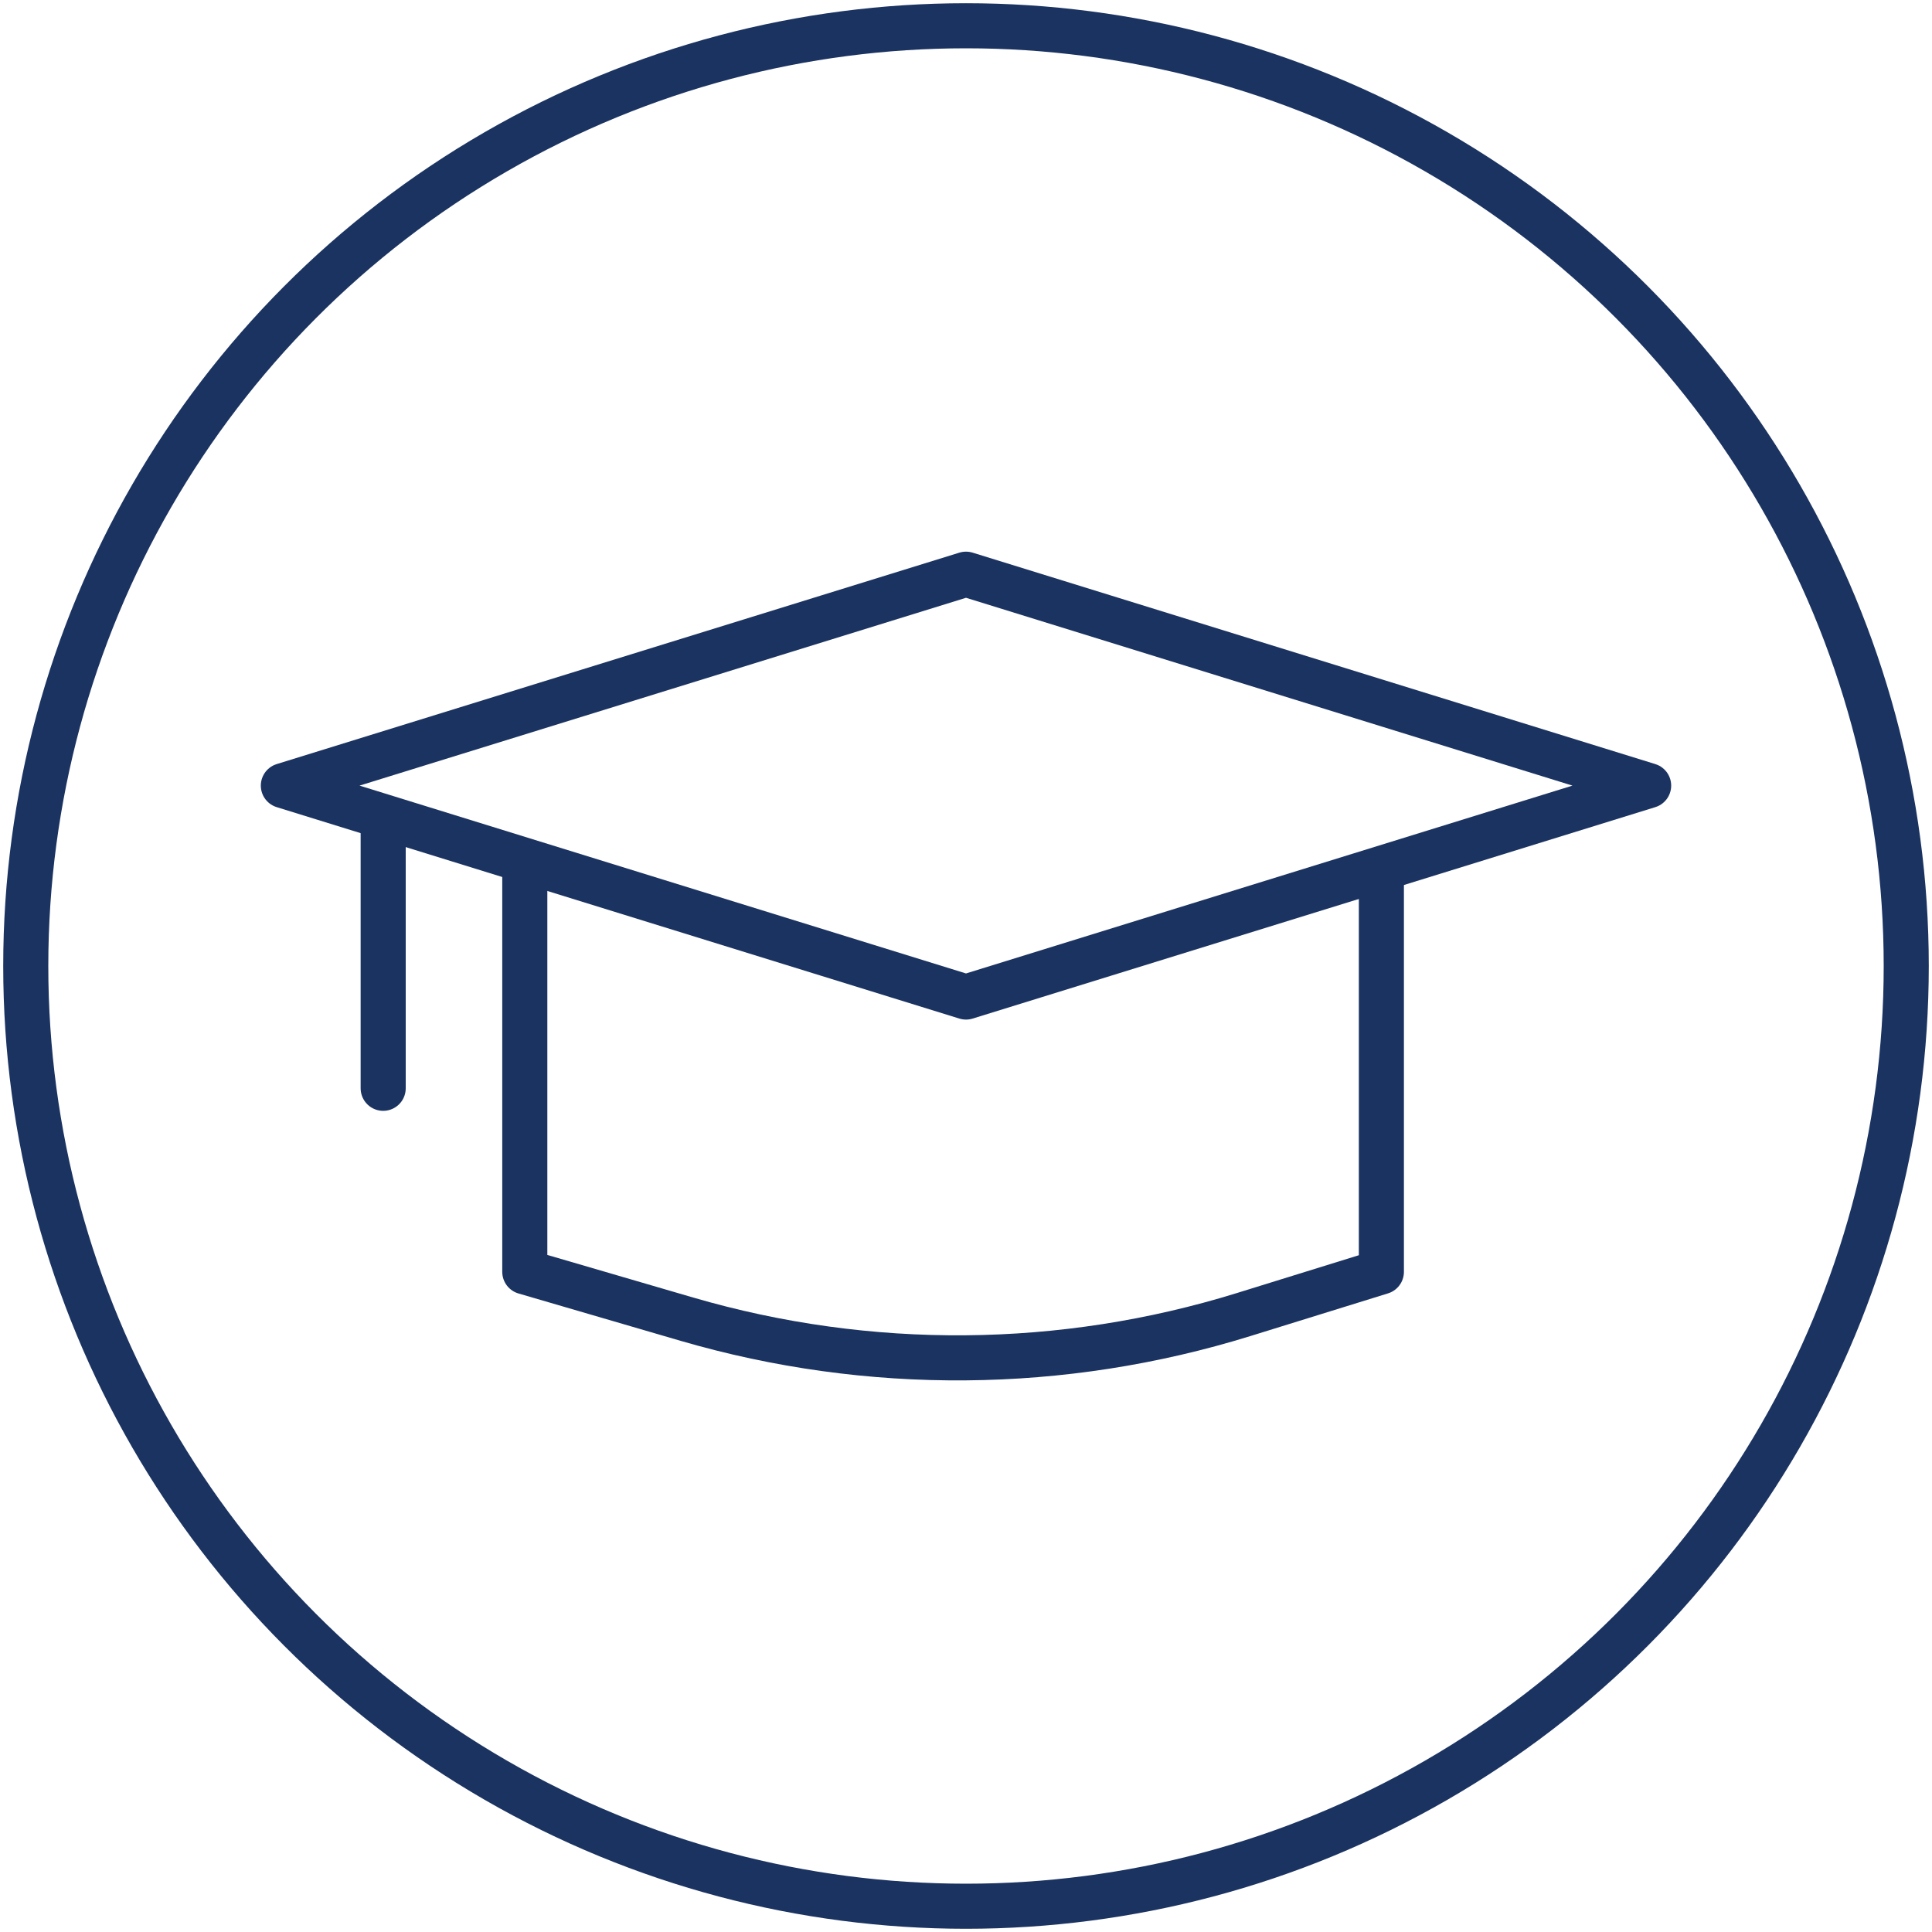 <?xml version="1.0" encoding="UTF-8"?>
<svg id="Edukacja" xmlns="http://www.w3.org/2000/svg" viewBox="0 0 300 300">
  <defs>
    <style>
      .cls-1 {
        fill: none;
        stroke: #1b3361;
        stroke-linecap: round;
        stroke-linejoin: round;
        stroke-width: 7px;
      }
    </style>
  </defs>
  <circle class="cls-1" cx="150" cy="150" r="146"/>
  <polygon class="cls-1" points="150 154.82 44 121.99 150 89.16 256 121.99 150 154.82"/>
  <path class="cls-1" d="M214.5,135.49v62l-21.38,6.63c-28.13,8.72-58.2,8.97-86.47.72l-25.16-7.35v-62"/>
  <path class="cls-1" d="M59.5,168.99v-40.82"/>
</svg>